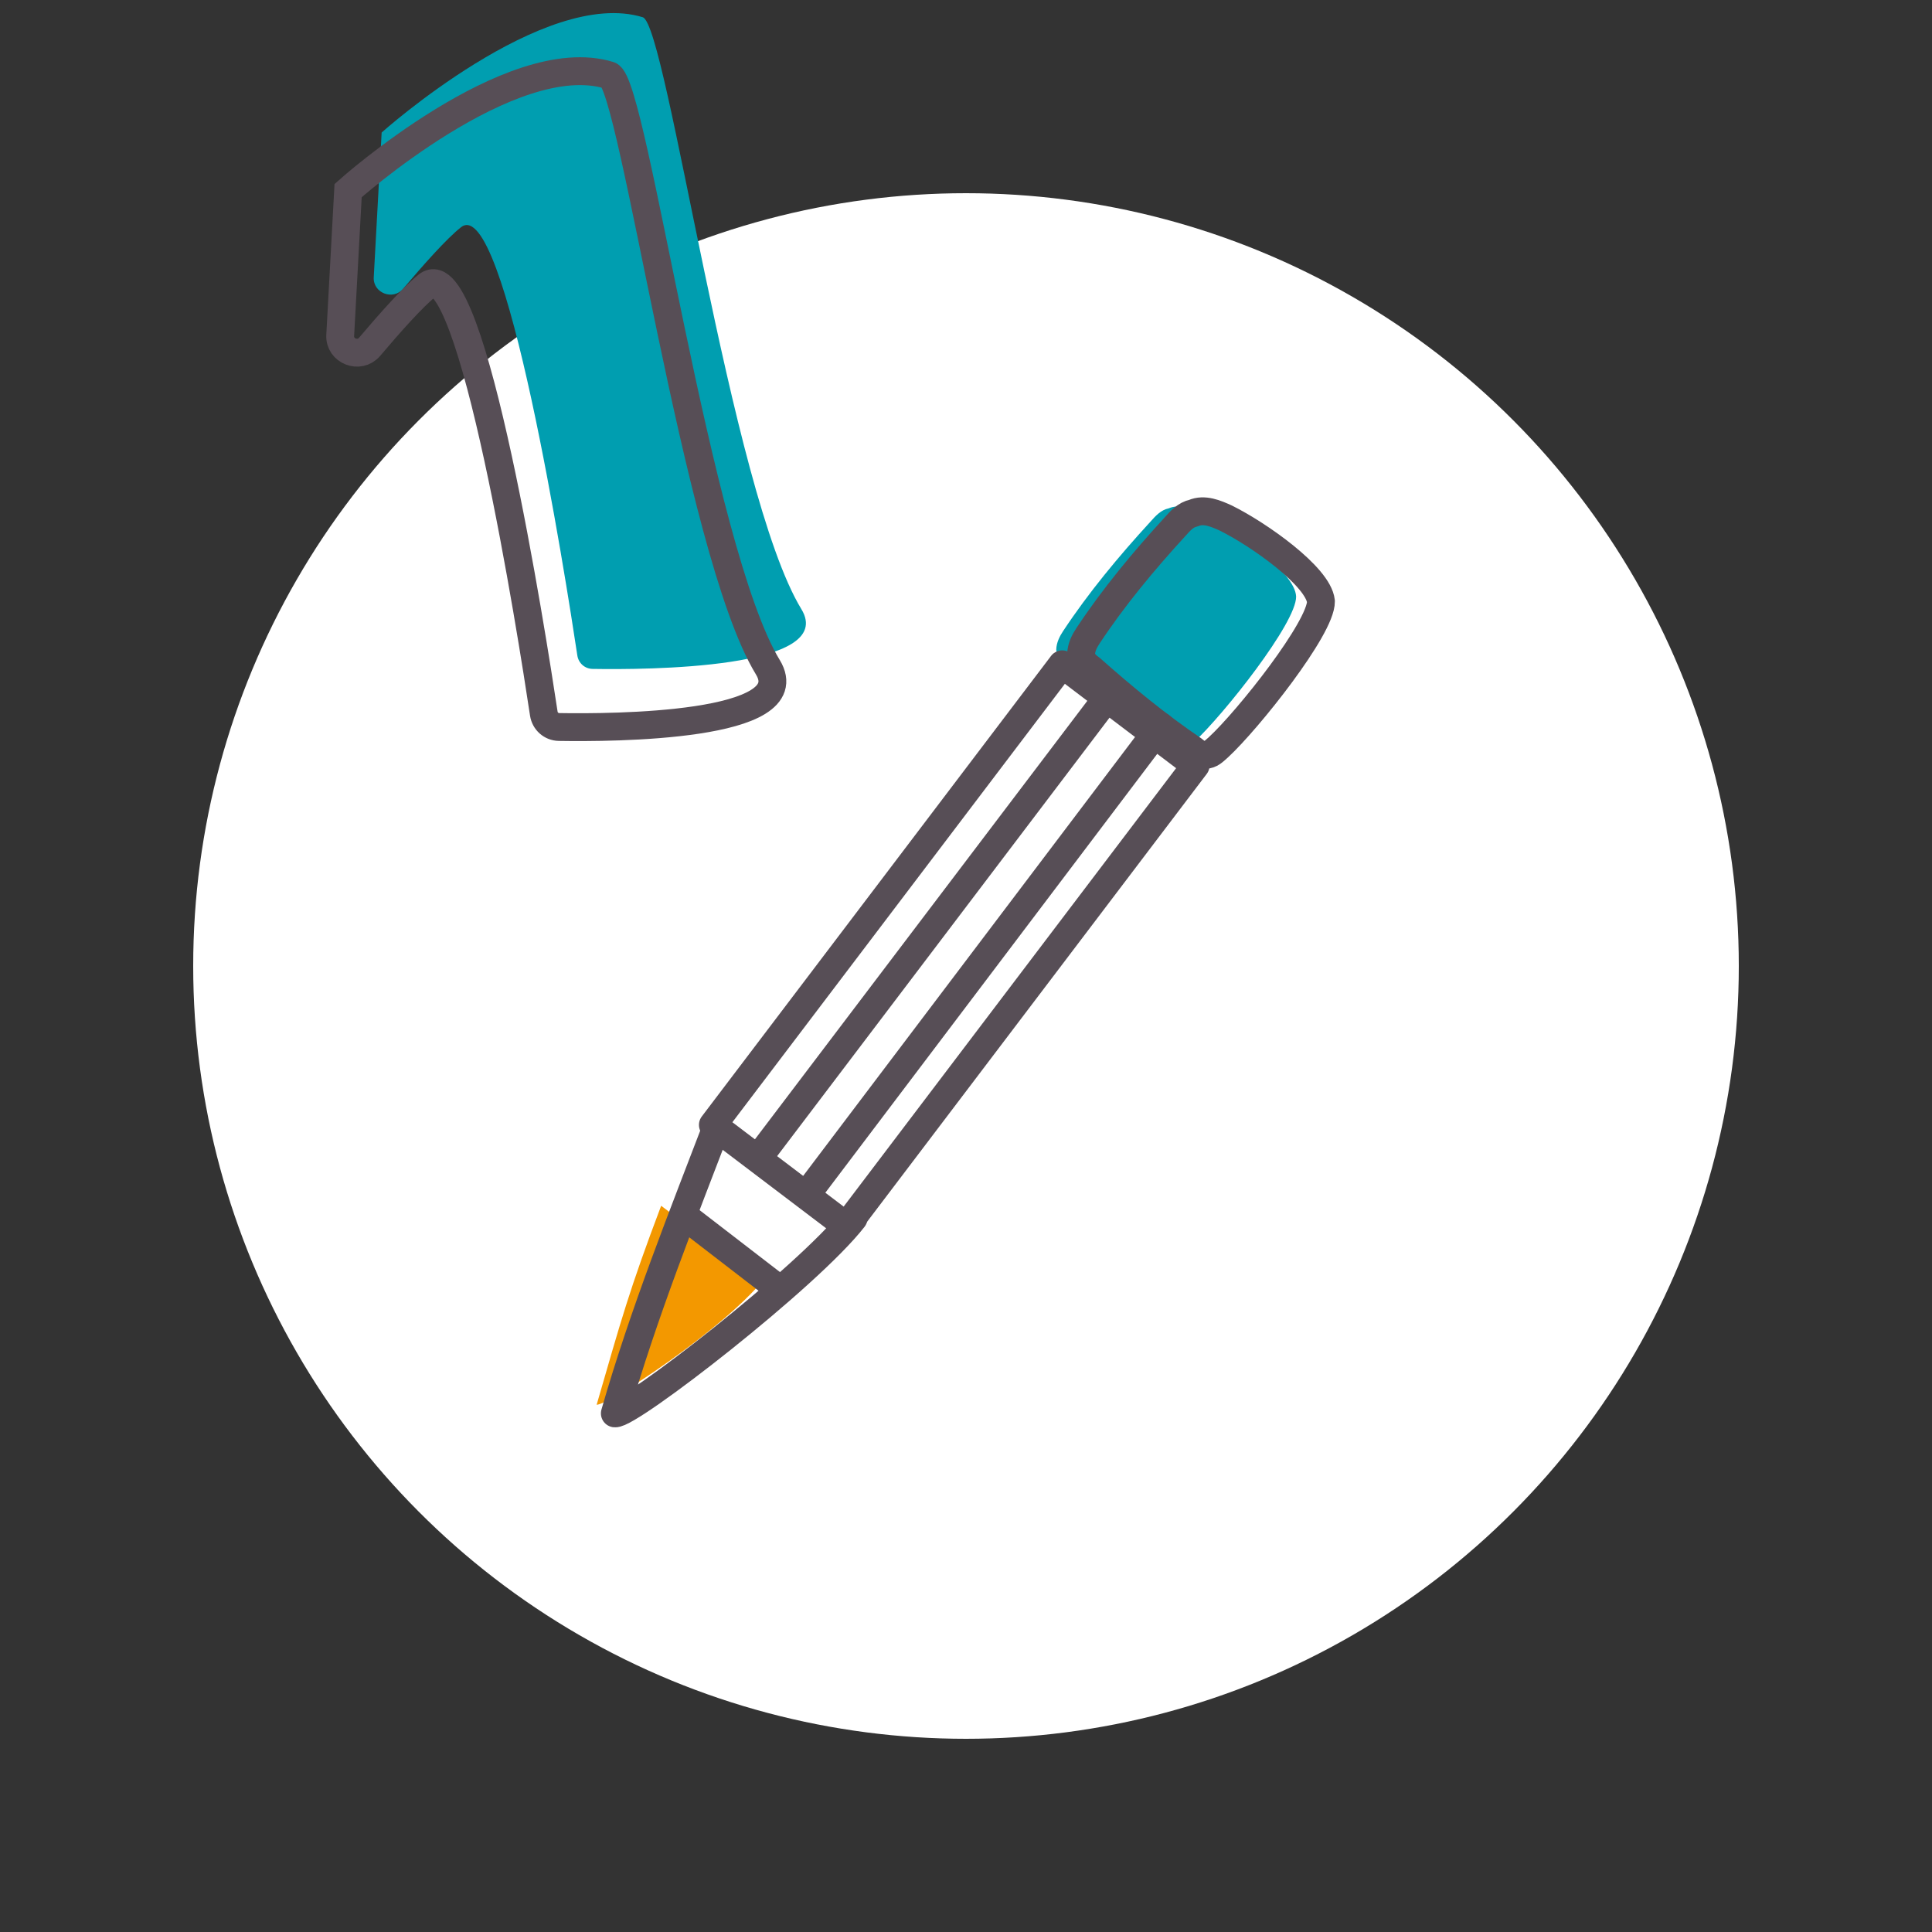 <svg width="120" height="120" viewBox="0 0 120 120" fill="none" xmlns="http://www.w3.org/2000/svg">
<rect x="0" y="0" width="120" height="120" fill="#333333" stroke="none"/>
<circle cx="60" cy="60" r="48" fill="white"/>
<path d="M74.594 31.879C73.975 31.597 73.247 31.287 72.591 31.574C72.101 31.675 71.769 32.049 71.437 32.423C69.475 34.561 67.591 36.835 66.032 39.197C65.837 39.492 65.614 39.896 65.606 40.357C65.627 40.71 65.893 41.013 66.189 41.208C68.247 43.033 70.335 44.751 72.588 46.281C72.775 46.447 73.07 46.642 73.316 46.592C73.669 46.57 73.835 46.384 74.138 46.117C75.984 44.412 80.531 38.681 80.504 37.052C80.448 35.532 76.747 32.919 74.594 31.879Z" fill="#009EB0"/>
<path d="M37.058 87.253C38.614 81.879 39.077 80.151 41.065 74.893C43.181 76.503 47.335 79.584 47.335 79.584C44.925 82.528 37.872 87.239 37.058 87.253Z" fill="#F39800"/>
<path d="M76.136 32.177C75.516 31.895 74.789 31.584 74.133 31.871C73.643 31.972 73.311 32.346 72.979 32.72C71.017 34.858 69.133 37.133 67.574 39.495C67.379 39.79 67.155 40.193 67.148 40.654C67.169 41.007 67.435 41.311 67.73 41.506C69.789 43.331 71.876 45.048 74.13 46.578C74.317 46.744 74.612 46.94 74.857 46.89C75.21 46.868 75.376 46.681 75.679 46.414C77.526 44.709 82.073 38.979 82.046 37.35C81.882 35.801 78.181 33.188 76.136 32.177Z" stroke="#574E56" stroke-width="1.73" stroke-miterlimit="10" stroke-linecap="round" stroke-linejoin="round"/>
<path d="M38.189 87.788C39.976 81.55 42.411 75.485 44.739 69.392C47.122 71.304 53.018 75.664 53.018 75.664C50.189 79.306 39.082 87.911 38.189 87.788Z" stroke="#574E56" stroke-width="1.73" stroke-miterlimit="10" stroke-linecap="round" stroke-linejoin="round"/>
<path d="M44.278 69.87L52.567 76.156L74.263 47.546L65.974 41.261L44.278 69.87Z" fill="white" stroke="#574E56" stroke-width="1.73" stroke-miterlimit="10" stroke-linecap="round" stroke-linejoin="round"/>
<path d="M48.466 80.119L42.707 75.681" stroke="#574E56" stroke-width="1.73" stroke-miterlimit="10" stroke-linecap="round" stroke-linejoin="round"/>
<path d="M50.391 73.802L72.092 45.106" stroke="#574E56" stroke-width="1.73" stroke-miterlimit="10" stroke-linecap="round" stroke-linejoin="round"/>
<path d="M47.418 71.5L69.09 42.912" stroke="#574E56" stroke-width="1.73" stroke-miterlimit="10" stroke-linecap="round" stroke-linejoin="round"/>
<path d="M39.923 1.071C41.44 1.538 45.353 30.573 49.773 37.831C52.041 41.556 40.103 41.603 36.805 41.547C36.322 41.539 35.931 41.189 35.859 40.712C35.142 35.943 31.386 11.957 28.634 14.114C27.752 14.806 26.259 16.49 25.038 17.936C24.409 18.681 23.161 18.2 23.214 17.226L23.705 8.231C23.705 8.231 33.812 -0.81 39.923 1.071Z" fill="#009EB0"/>
<path d="M37.84 4.678C39.357 5.145 43.27 34.18 47.69 41.439C49.958 45.163 38.02 45.211 34.722 45.155C34.24 45.147 33.848 44.797 33.776 44.319C33.059 39.551 29.303 15.565 26.551 17.722C25.669 18.414 24.177 20.097 22.955 21.543C22.326 22.289 21.078 21.807 21.131 20.834L21.622 11.838C21.622 11.838 31.729 2.798 37.84 4.678Z" stroke="#574E56" stroke-width="1.73"/>
</svg>
